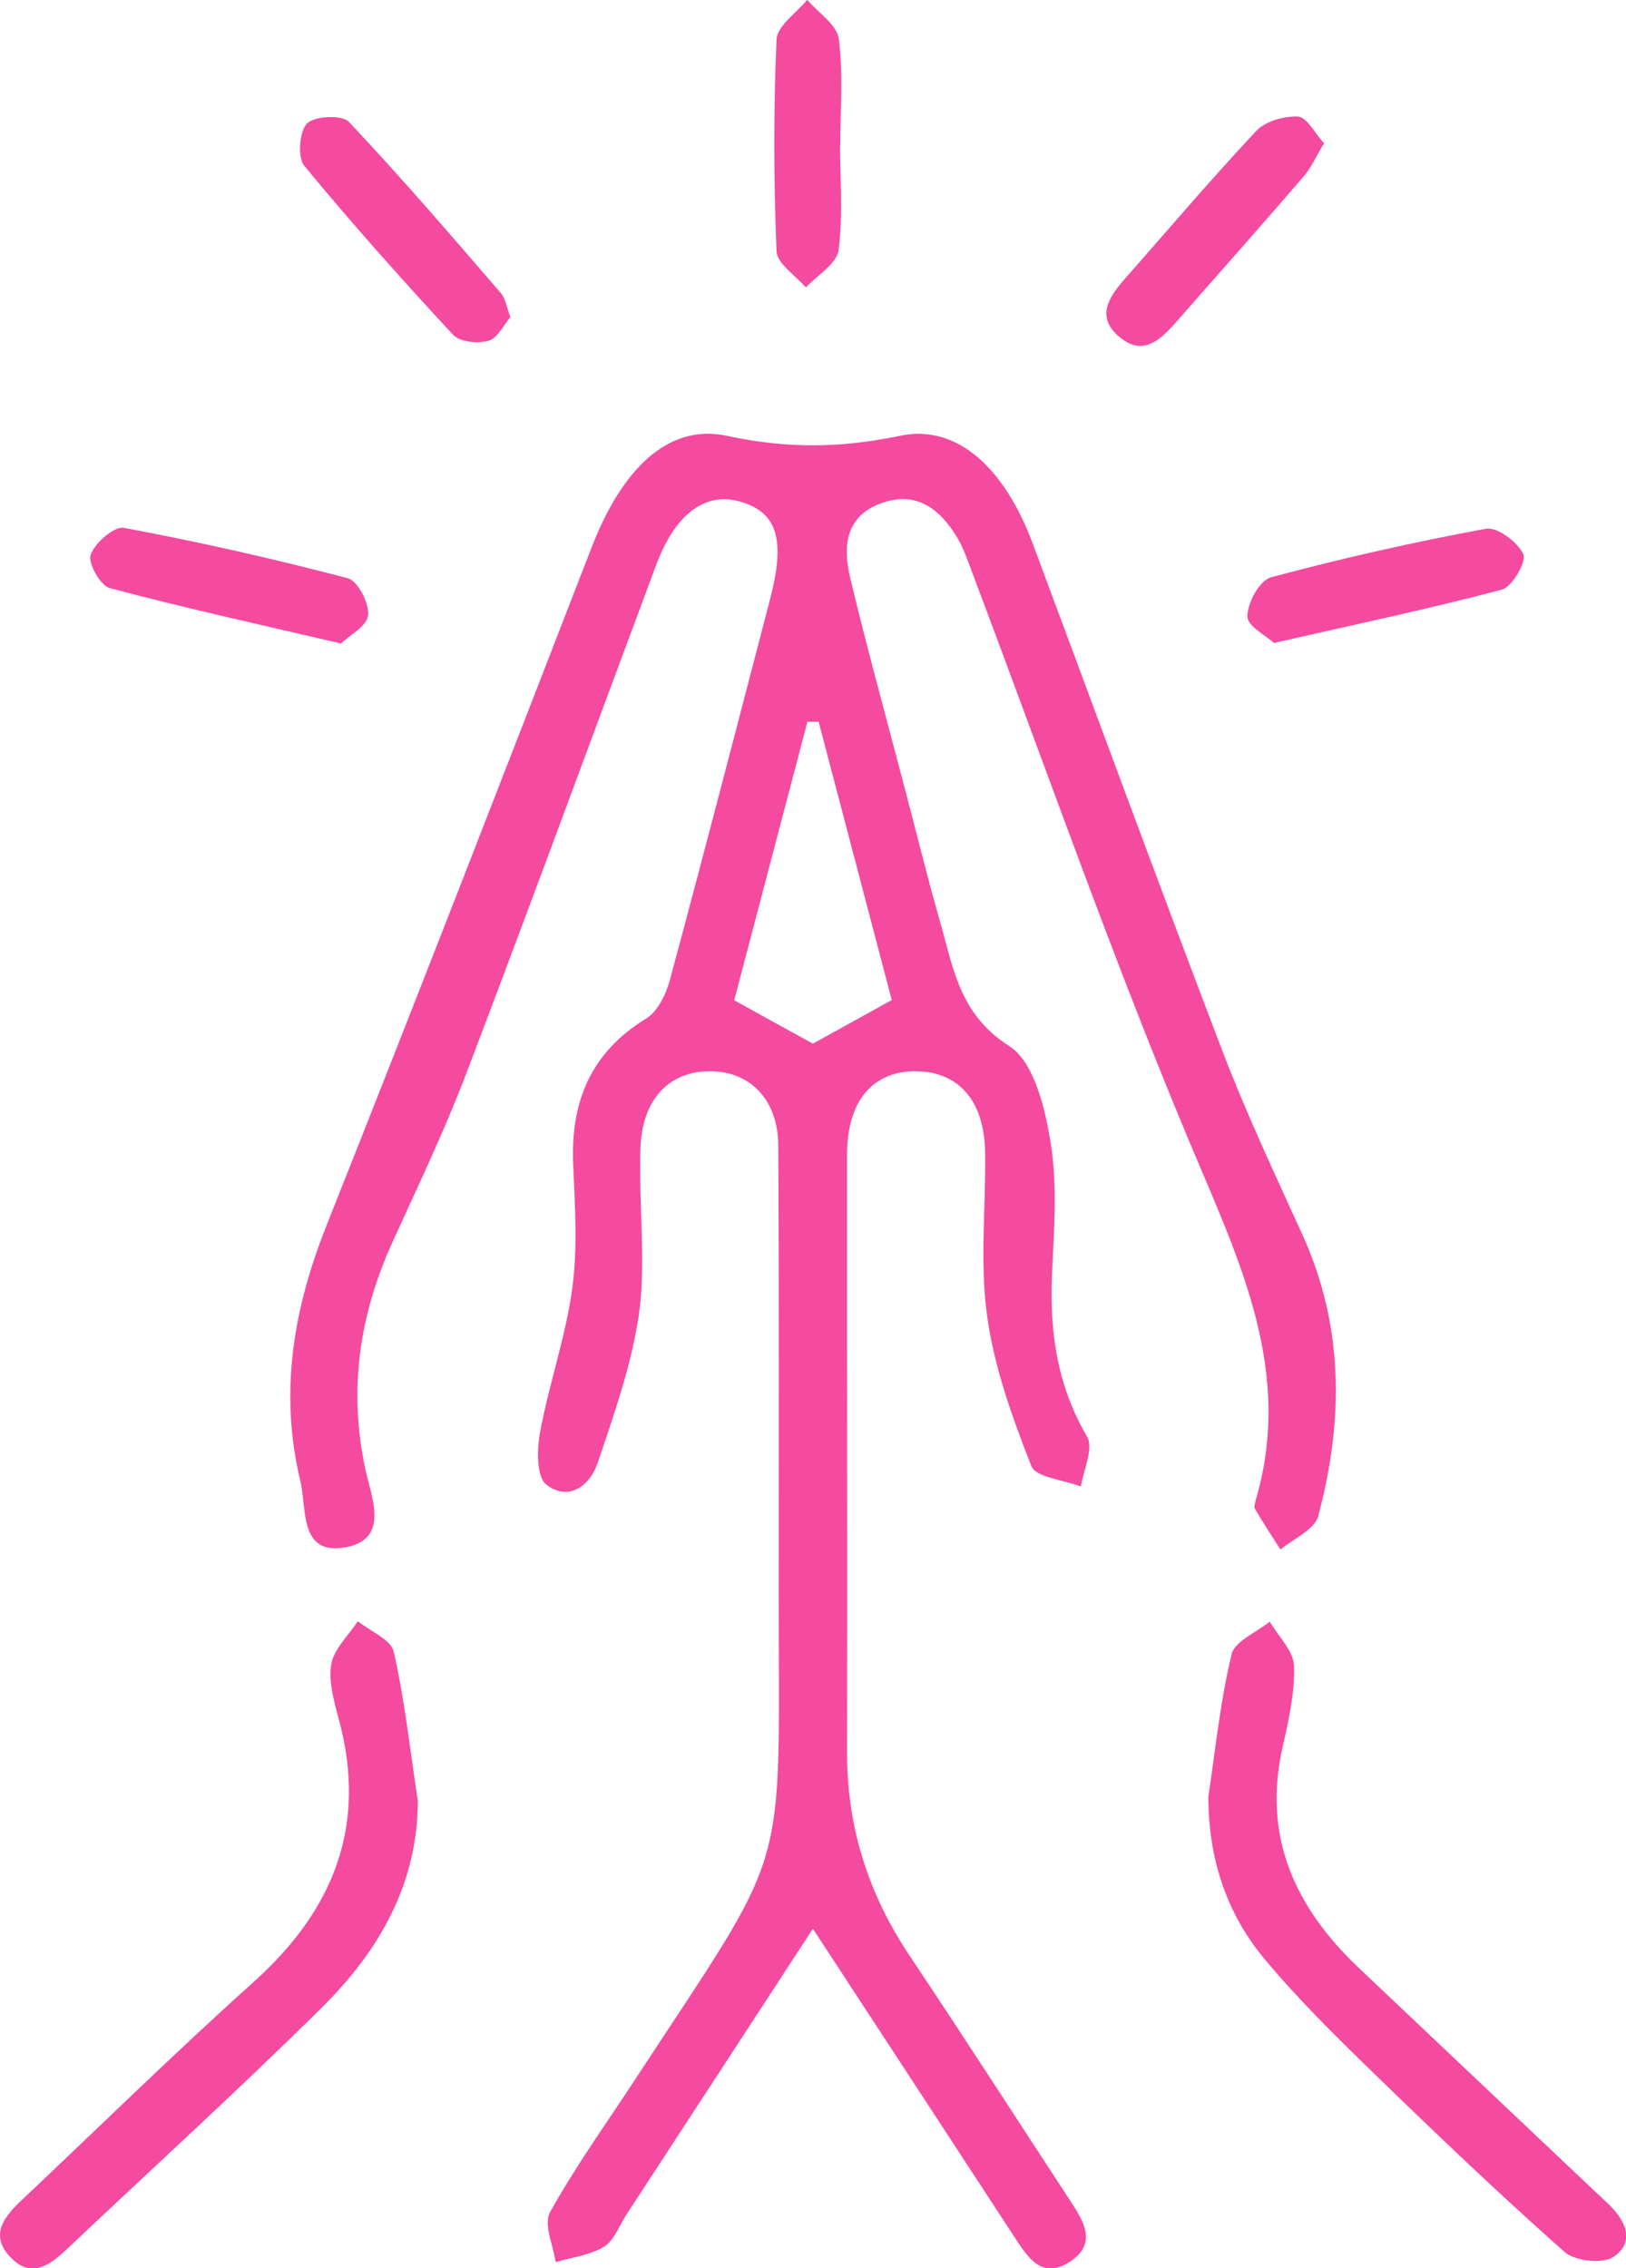<?xml version="1.0" encoding="UTF-8"?>
<svg id="Capa_2" data-name="Capa 2" xmlns="http://www.w3.org/2000/svg" viewBox="0 0 74.21 103.52">
  <defs>
    <style>
      .cls-1 {
        fill: #f44a9f;
        stroke-width: 0px;
      }
    </style>
  </defs>
  <g id="Capa_1-2" data-name="Capa 1">
    <g>
      <path class="cls-1" d="m37.09,88.04c-2.86,4.39-5.68,8.71-8.5,13.03-.33.51-.56,1.19-1.03,1.47-.64.39-1.46.48-2.2.7-.11-.77-.56-1.72-.26-2.27,1.14-2.06,2.52-3.98,3.81-5.95,7.23-11.05,6.63-8.99,6.63-22.32,0-6.81.02-13.61-.02-20.42-.01-2.11-1.31-3.42-3.18-3.39-1.79.02-2.96,1.26-3.1,3.29-.03.47-.02.94-.02,1.41,0,2.16.24,4.35-.07,6.46-.34,2.28-1.13,4.51-1.87,6.71-.35,1.05-1.35,1.79-2.35.99-.45-.36-.43-1.61-.28-2.39.41-2.21,1.17-4.36,1.47-6.57.25-1.85.12-3.77.04-5.65-.12-2.86.8-5.11,3.34-6.66.53-.33.91-1.13,1.08-1.78,1.56-5.78,3.06-11.58,4.57-17.37.7-2.68.33-3.92-1.31-4.42-1.62-.5-3.02.51-3.91,2.92-2.87,7.69-5.69,15.39-8.61,23.06-1,2.64-2.22,5.19-3.39,7.76-1.53,3.35-2.04,6.78-1.25,10.43.27,1.25,1.13,3.18-.93,3.54-2.11.37-1.74-1.78-2.04-3.02-.97-4.01-.33-7.84,1.18-11.64,4.1-10.31,8.11-20.65,12.12-31,1.35-3.48,3.44-5.65,6.16-5.07,2.73.59,5.17.57,7.9,0,2.66-.56,4.81,1.55,6.06,4.91,2.87,7.69,5.69,15.39,8.62,23.06,1.1,2.89,2.42,5.69,3.7,8.51,1.9,4.19,1.87,8.5.71,12.83-.17.62-1.13,1.02-1.72,1.52-.39-.61-.79-1.22-1.16-1.85-.06-.09,0-.27.03-.4,1.72-5.85-.7-10.84-2.9-16.06-3.62-8.61-6.7-17.45-10.01-26.2-.21-.56-.4-1.15-.71-1.67-.79-1.32-1.88-2.17-3.51-1.56-1.62.61-1.71,2-1.38,3.38.75,3.14,1.61,6.25,2.43,9.38.55,2.08,1.06,4.17,1.65,6.24.62,2.14.88,4.3,3.18,5.76,1.13.72,1.64,2.84,1.89,4.41.32,1.97.15,4.03.06,6.05-.11,2.62.25,5.06,1.61,7.38.3.52-.17,1.5-.29,2.26-.78-.3-2.05-.41-2.26-.93-.87-2.22-1.7-4.52-2.02-6.86-.34-2.45-.05-4.98-.09-7.47-.04-2.34-1.2-3.66-3.12-3.69-2-.03-3.18,1.35-3.18,3.8-.01,9.1.02,18.19,0,27.29-.01,3.42.98,6.48,2.87,9.3,2.47,3.69,4.87,7.43,7.31,11.15.62.95,1.26,1.96-.01,2.79-1.29.84-1.93-.21-2.54-1.14-3.04-4.66-6.09-9.31-9.18-14.04Zm.26-55.1c-.17,0-.33,0-.5,0-1.12,4.26-2.24,8.52-3.34,12.71,1.3.72,2.45,1.36,3.59,1.98,1.15-.63,2.3-1.27,3.6-1.99-1.1-4.19-2.22-8.45-3.34-12.71Z"/>
      <path class="cls-1" d="m19.07,82.15c0,3.88-1.81,6.93-4.41,9.5-3.78,3.74-7.72,7.32-11.59,10.98-.79.75-1.64,1.39-2.6.38-.95-1-.29-1.83.5-2.58,3.53-3.33,6.99-6.73,10.6-9.97,3.63-3.26,5.2-7.09,3.91-11.93-.22-.84-.5-1.76-.36-2.58.12-.7.79-1.31,1.21-1.96.57.46,1.51.83,1.64,1.39.5,2.22.75,4.5,1.09,6.76Z"/>
      <path class="cls-1" d="m55.14,82.06c.33-2.19.55-4.41,1.07-6.56.14-.6,1.14-1,1.74-1.49.39.67,1.09,1.34,1.11,2.02.04,1.26-.26,2.54-.54,3.78-.89,4.05.6,7.25,3.47,9.98,3.47,3.29,6.95,6.57,10.42,9.86.34.32.69.65,1.03.97.77.75,1.19,1.71.2,2.38-.49.33-1.75.2-2.23-.22-2.97-2.63-5.85-5.38-8.7-8.15-1.73-1.68-3.47-3.39-5.01-5.24-1.73-2.08-2.54-4.57-2.55-7.33Z"/>
      <path class="cls-1" d="m60.43,6.54c-.38.62-.59,1.12-.93,1.51-1.93,2.24-3.9,4.46-5.85,6.68-.71.8-1.49,1.54-2.56.65-1.06-.89-.52-1.78.21-2.61,2-2.27,3.96-4.58,6.03-6.79.42-.45,1.28-.69,1.91-.66.4.02.76.75,1.19,1.22Z"/>
      <path class="cls-1" d="m15.57,29.37c-3.77-.88-7.18-1.63-10.56-2.53-.43-.11-1.01-1.15-.87-1.53.2-.54,1.07-1.3,1.51-1.22,3.43.64,6.84,1.41,10.22,2.3.46.12.99,1.14.93,1.69-.05.5-.86.92-1.23,1.28Z"/>
      <path class="cls-1" d="m23.3,14.46c-.31.37-.59.97-1,1.09-.49.14-1.31.06-1.62-.27-2.33-2.51-4.61-5.07-6.79-7.71-.32-.39-.23-1.57.12-1.93.34-.35,1.6-.41,1.91-.08,2.4,2.54,4.67,5.19,6.95,7.83.2.24.25.61.42,1.07Z"/>
      <path class="cls-1" d="m58.15,29.35c-.35-.33-1.23-.78-1.22-1.22,0-.62.56-1.64,1.07-1.78,3.24-.87,6.52-1.61,9.82-2.22.51-.09,1.45.61,1.7,1.16.16.35-.51,1.5-.98,1.62-3.31.88-6.66,1.58-10.38,2.43Z"/>
      <path class="cls-1" d="m38.34,6.6c0,1.61.14,3.24-.07,4.82-.08.62-.97,1.14-1.49,1.7-.47-.55-1.32-1.09-1.34-1.66-.13-3.21-.14-6.44,0-9.66.03-.62.91-1.21,1.4-1.81.5.59,1.35,1.13,1.44,1.78.21,1.58.07,3.21.07,4.82Z"/>
    </g>
  </g>
</svg>